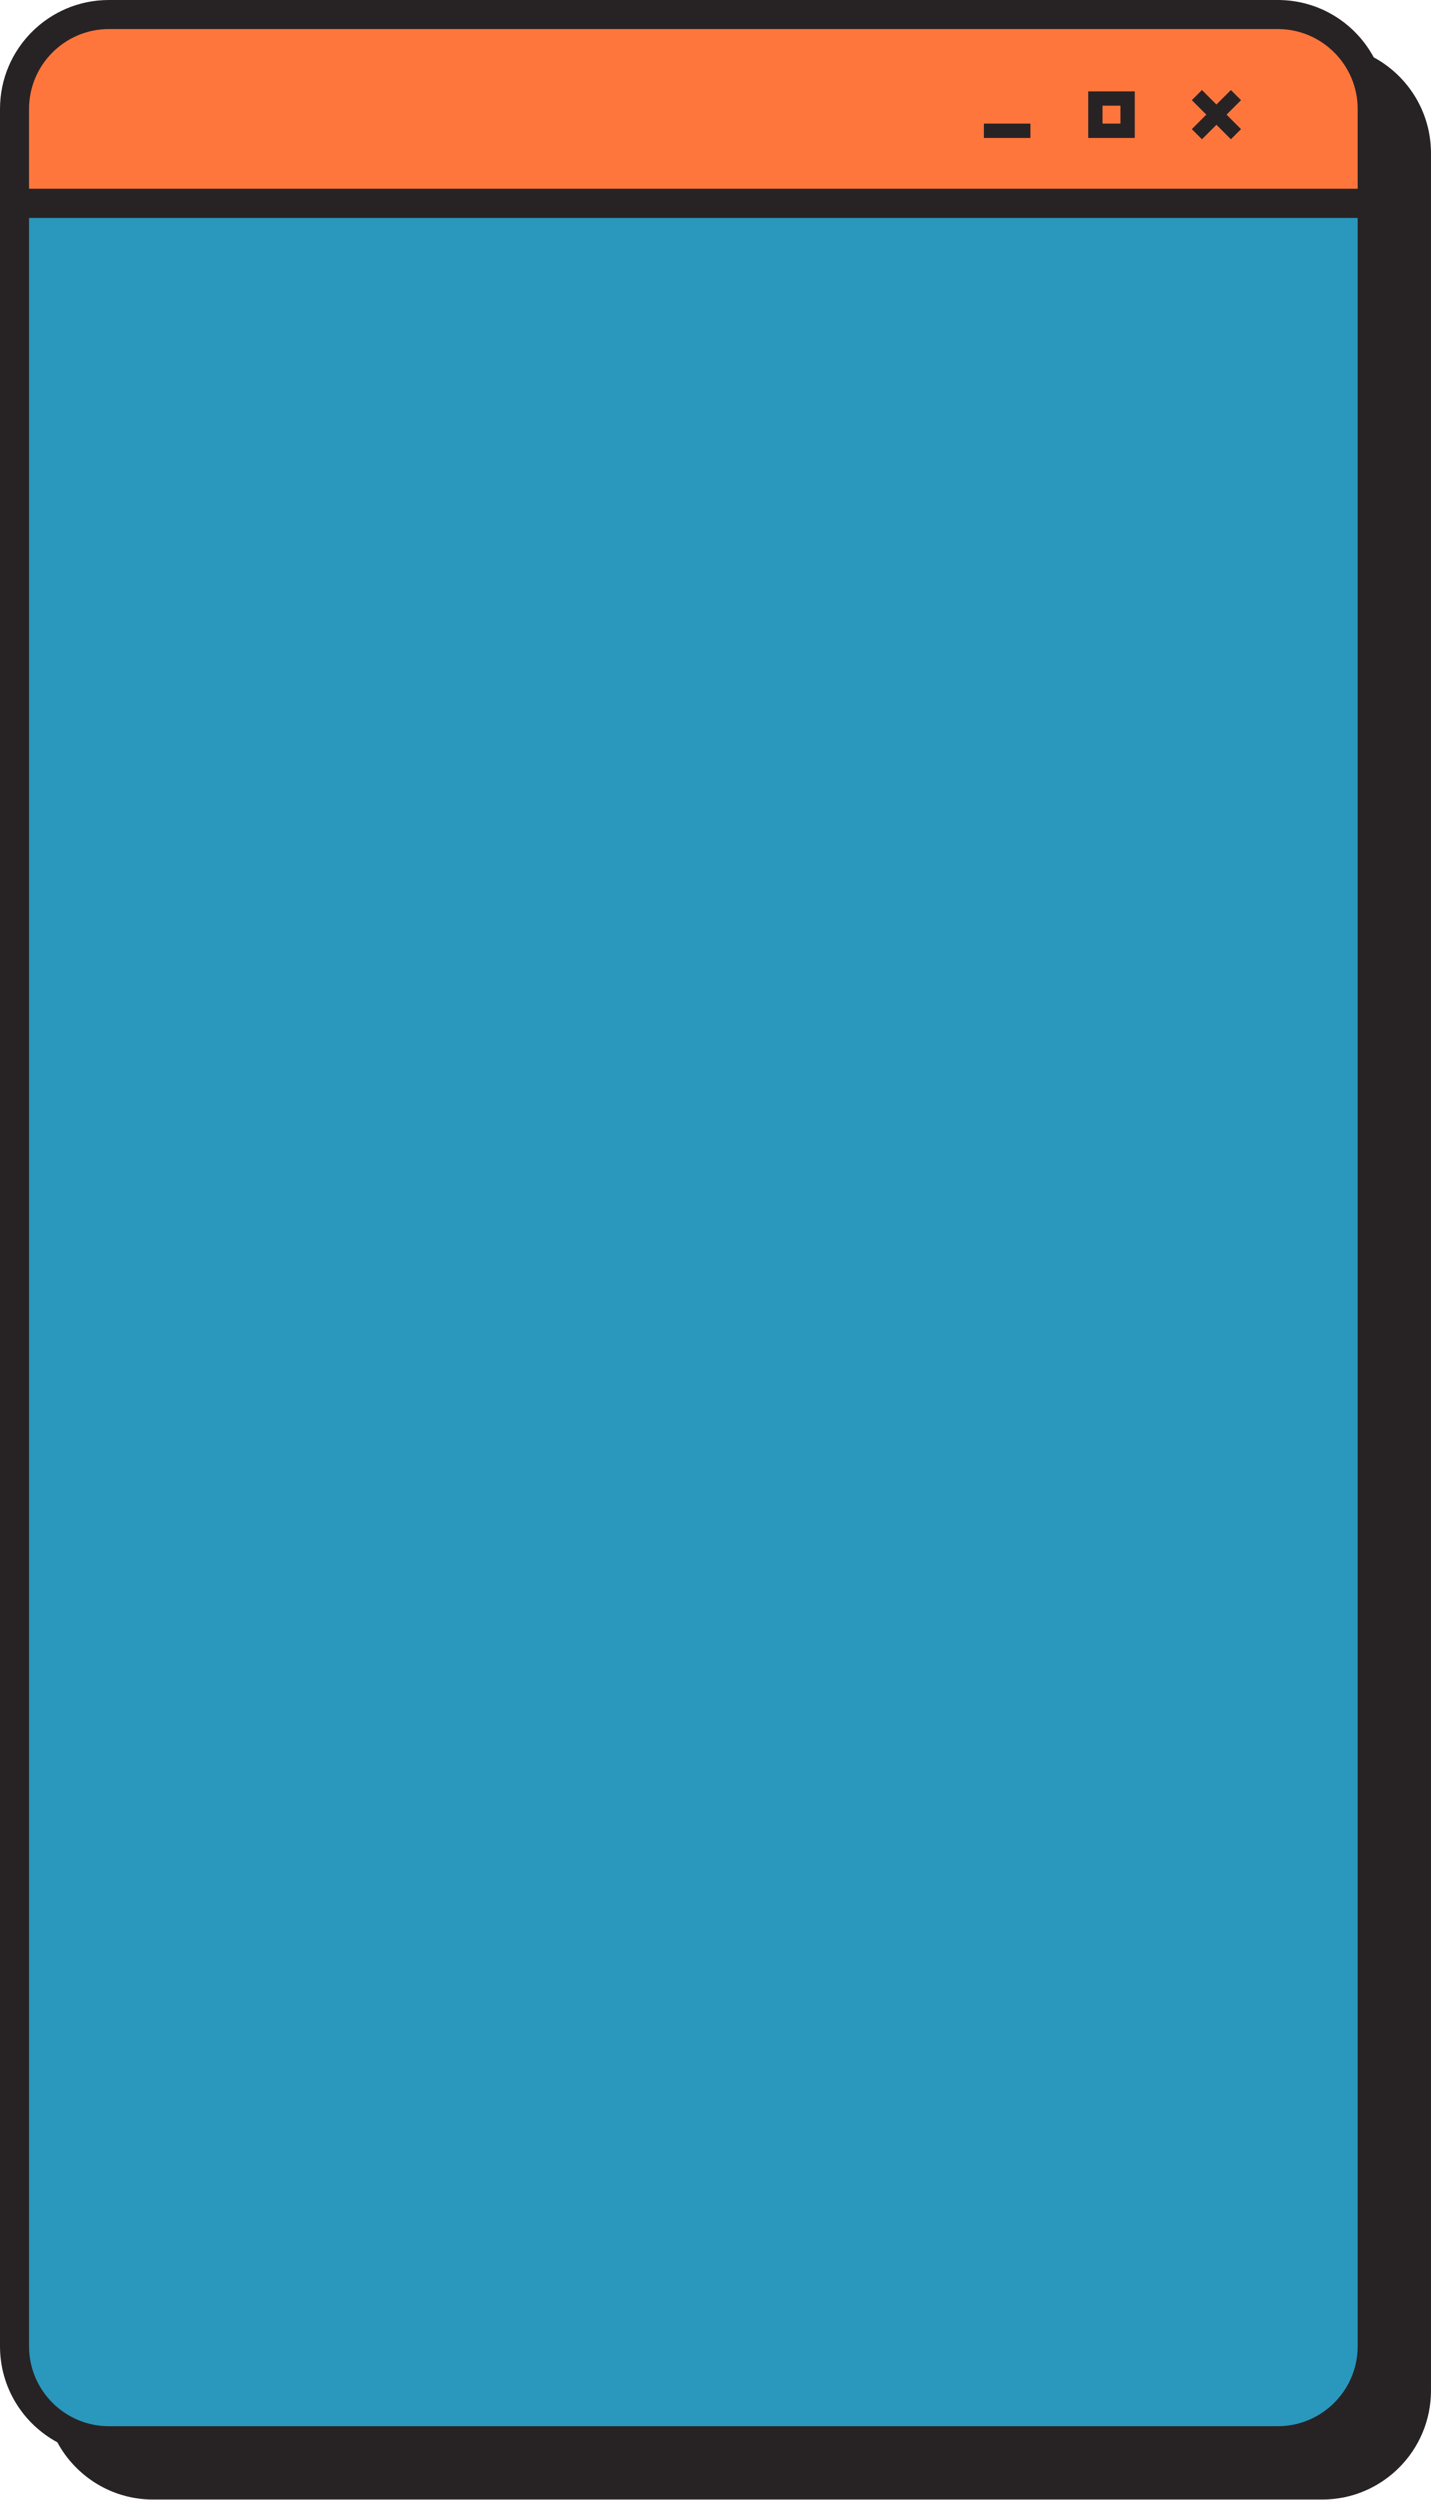 <?xml version="1.0" encoding="UTF-8" standalone="no"?><svg xmlns="http://www.w3.org/2000/svg" xmlns:xlink="http://www.w3.org/1999/xlink" fill="#000000" height="688.2" preserveAspectRatio="xMidYMid meet" version="1" viewBox="0.0 0.0 394.2 688.2" width="394.2" zoomAndPan="magnify"><g id="change1_1"><path d="M30,671.956c-14.336,0-26-11.663-26-26v-590h374v590c0,14.337-11.663,26-26,26H30z" fill="#2a97bd"/></g><g id="change2_1"><path d="M4,56V30C4,15.664,15.664,4,30,4h322c14.337,0,26,11.664,26,26v26H4z" fill="#fe763c"/></g><g id="change3_1"><path d="M308.65,29.099v4.932h-4.932v-4.932H308.65 M312.595,25.154h-12.822v12.822h12.822V25.154L312.595,25.154z M283.855,37.976h-12.822v-3.945h12.822V37.976z M337.883,31.565l3.987,3.987l-2.79,2.79l-3.987-3.987l-3.987,3.987l-2.79-2.79 l3.987-3.987l-3.987-3.987l2.79-2.79l3.987,3.987l3.987-3.987l2.79,2.79L337.883,31.565z M378.426,15.791 C373.361,6.39,363.429,0,352,0H30C13.43,0,0,13.43,0,30v21.957V60v585.957c0,11.429,6.39,21.361,15.791,26.426 c5.069,9.387,14.986,15.769,26.404,15.769h322c16.57,0,30-13.43,30-30V72.196v-8.043V42.196 C394.196,30.778,387.813,20.86,378.426,15.791z M8,30C8,17.869,17.869,8,30,8h322c12.131,0,22,9.869,22,22v21.957H8V30z M8,645.957 V60h366v585.957c0,12.131-9.869,22-22,22H30C17.869,667.957,8,658.087,8,645.957z" fill="#272324"/></g></svg>